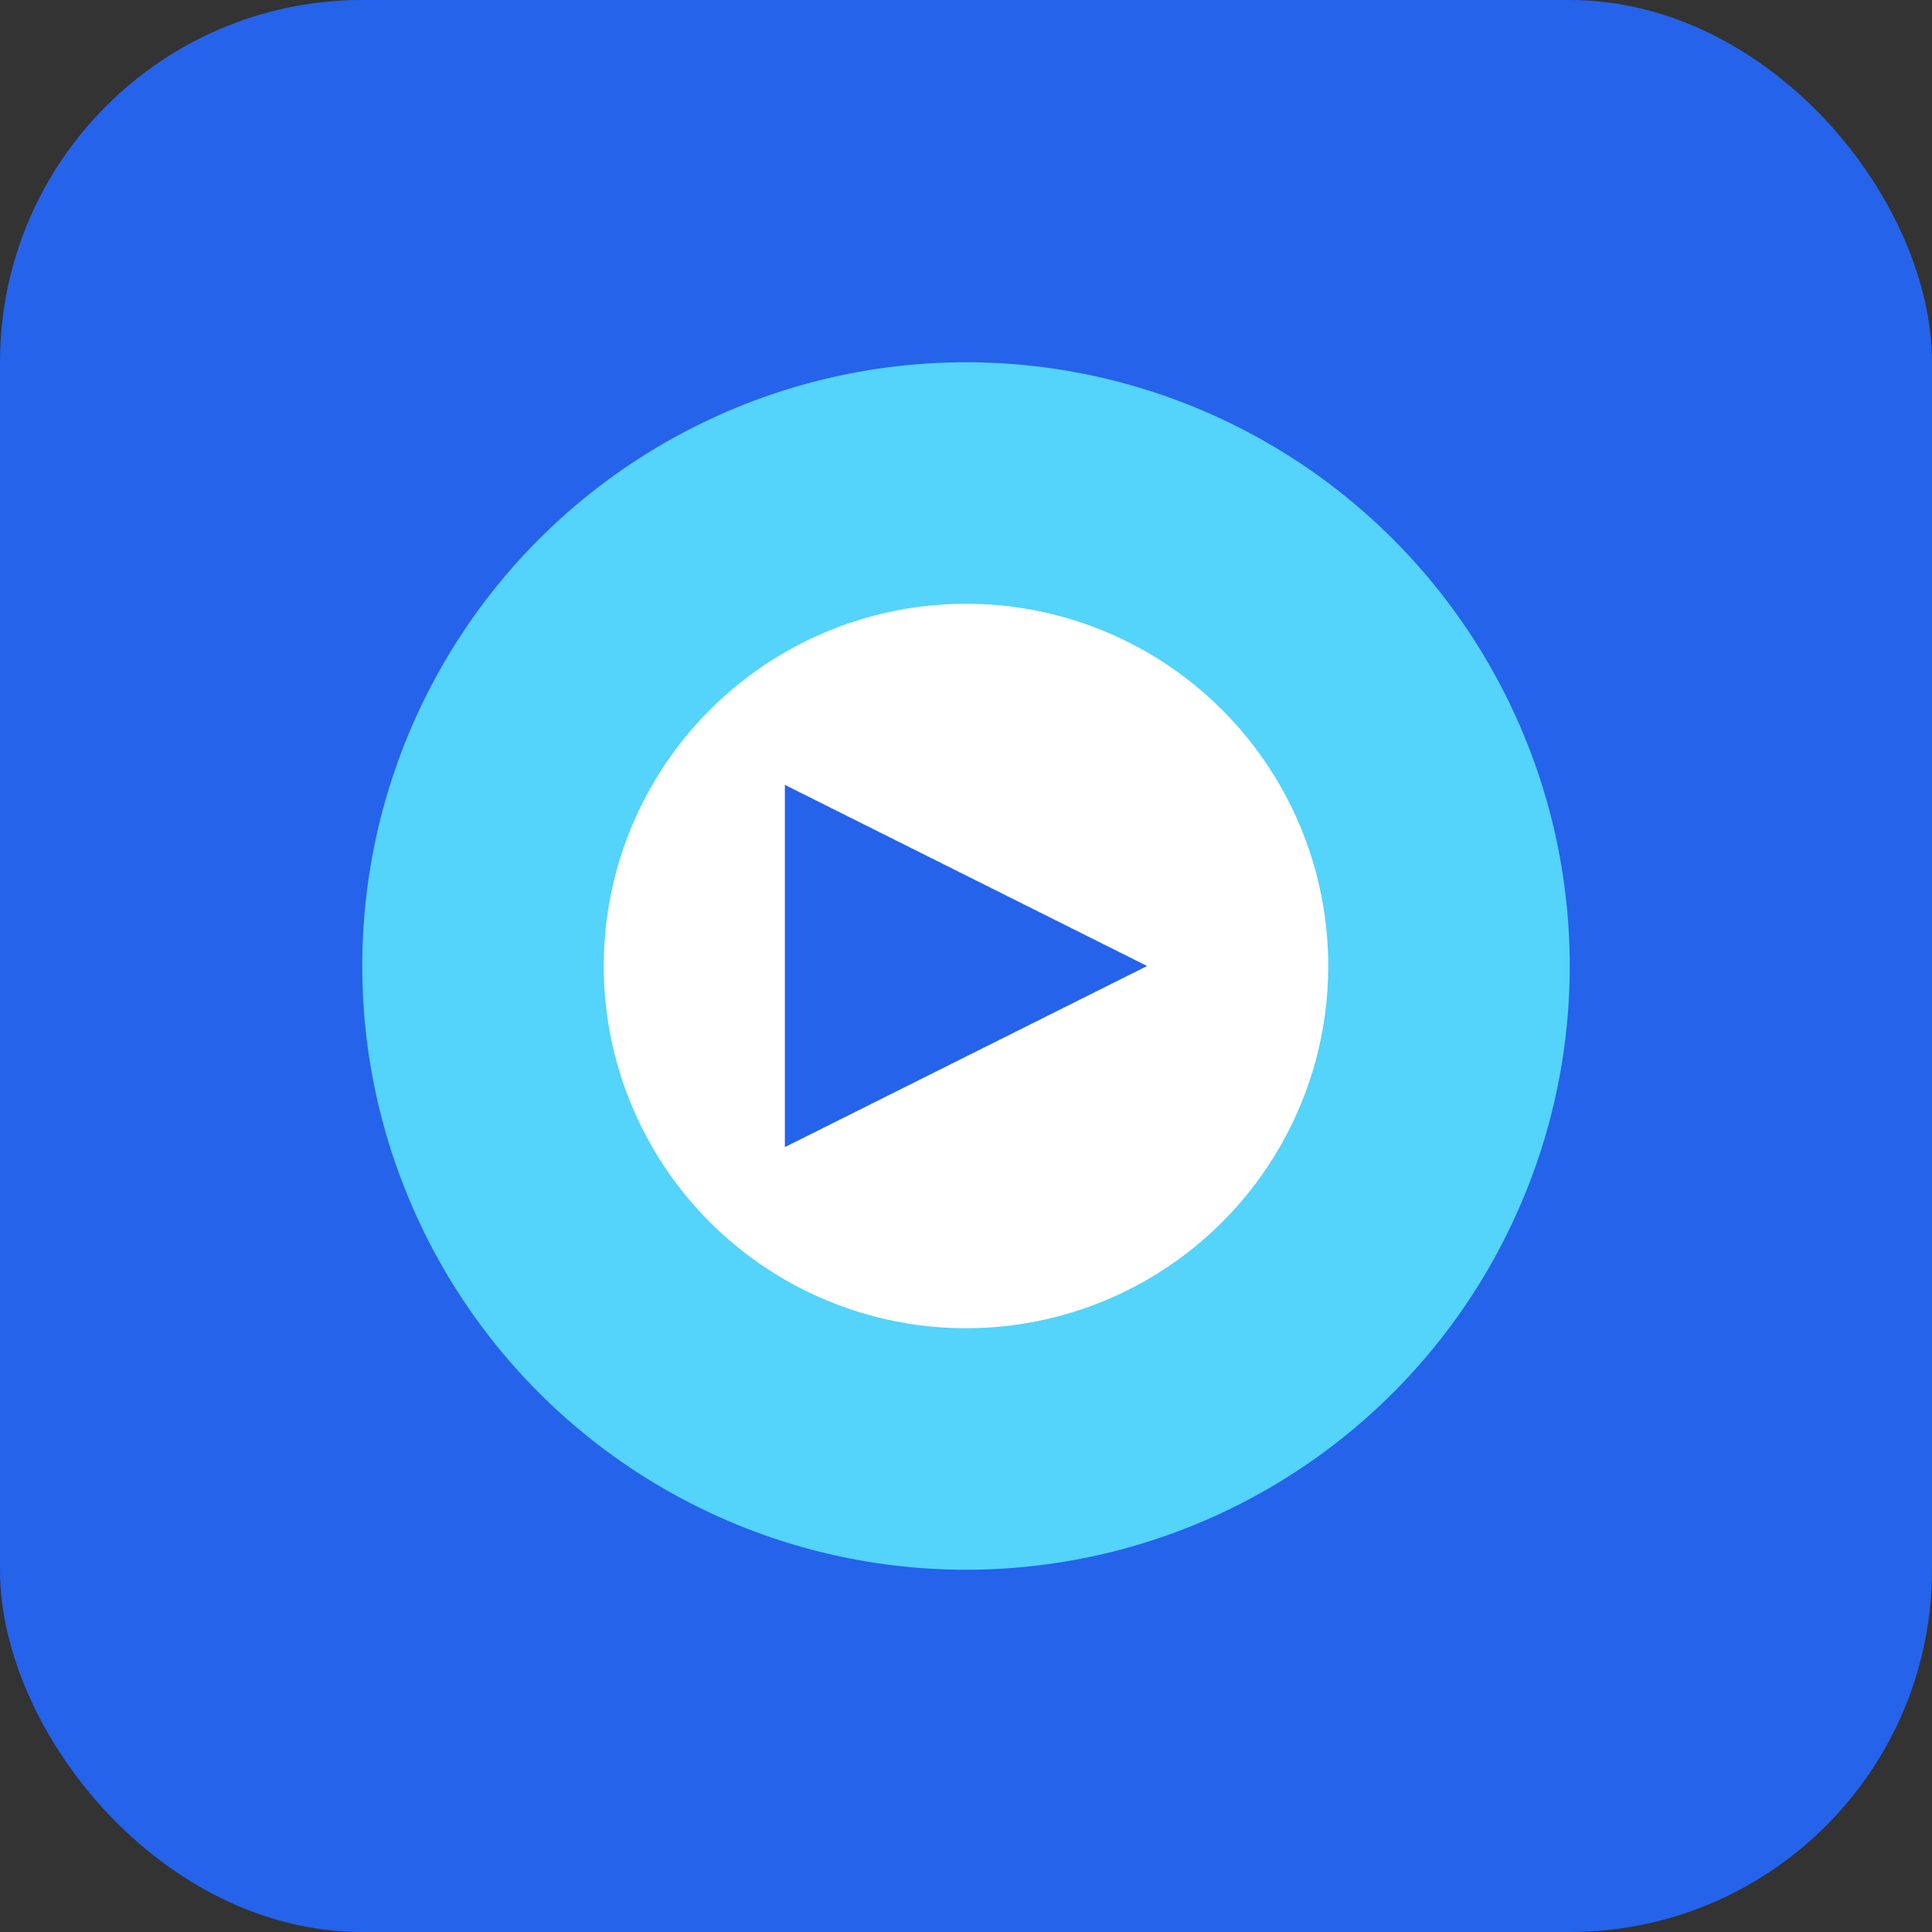 <svg width="32" height="32" viewBox="0 0 32 32" fill="none" xmlns="http://www.w3.org/2000/svg">
  <rect x="0" y="0" width="32" height="32" fill="#333333" stroke="none"/>
  <rect width="32" height="32" rx="6" fill="#2563EB"/>
  <circle cx="16" cy="16" r="10" fill="#60EFFF" opacity="0.8"/>
  <circle cx="16" cy="16" r="6" fill="#FFFFFF"/>
  <path d="M13 13l6 3-6 3V13z" fill="#2563EB"/>
</svg>